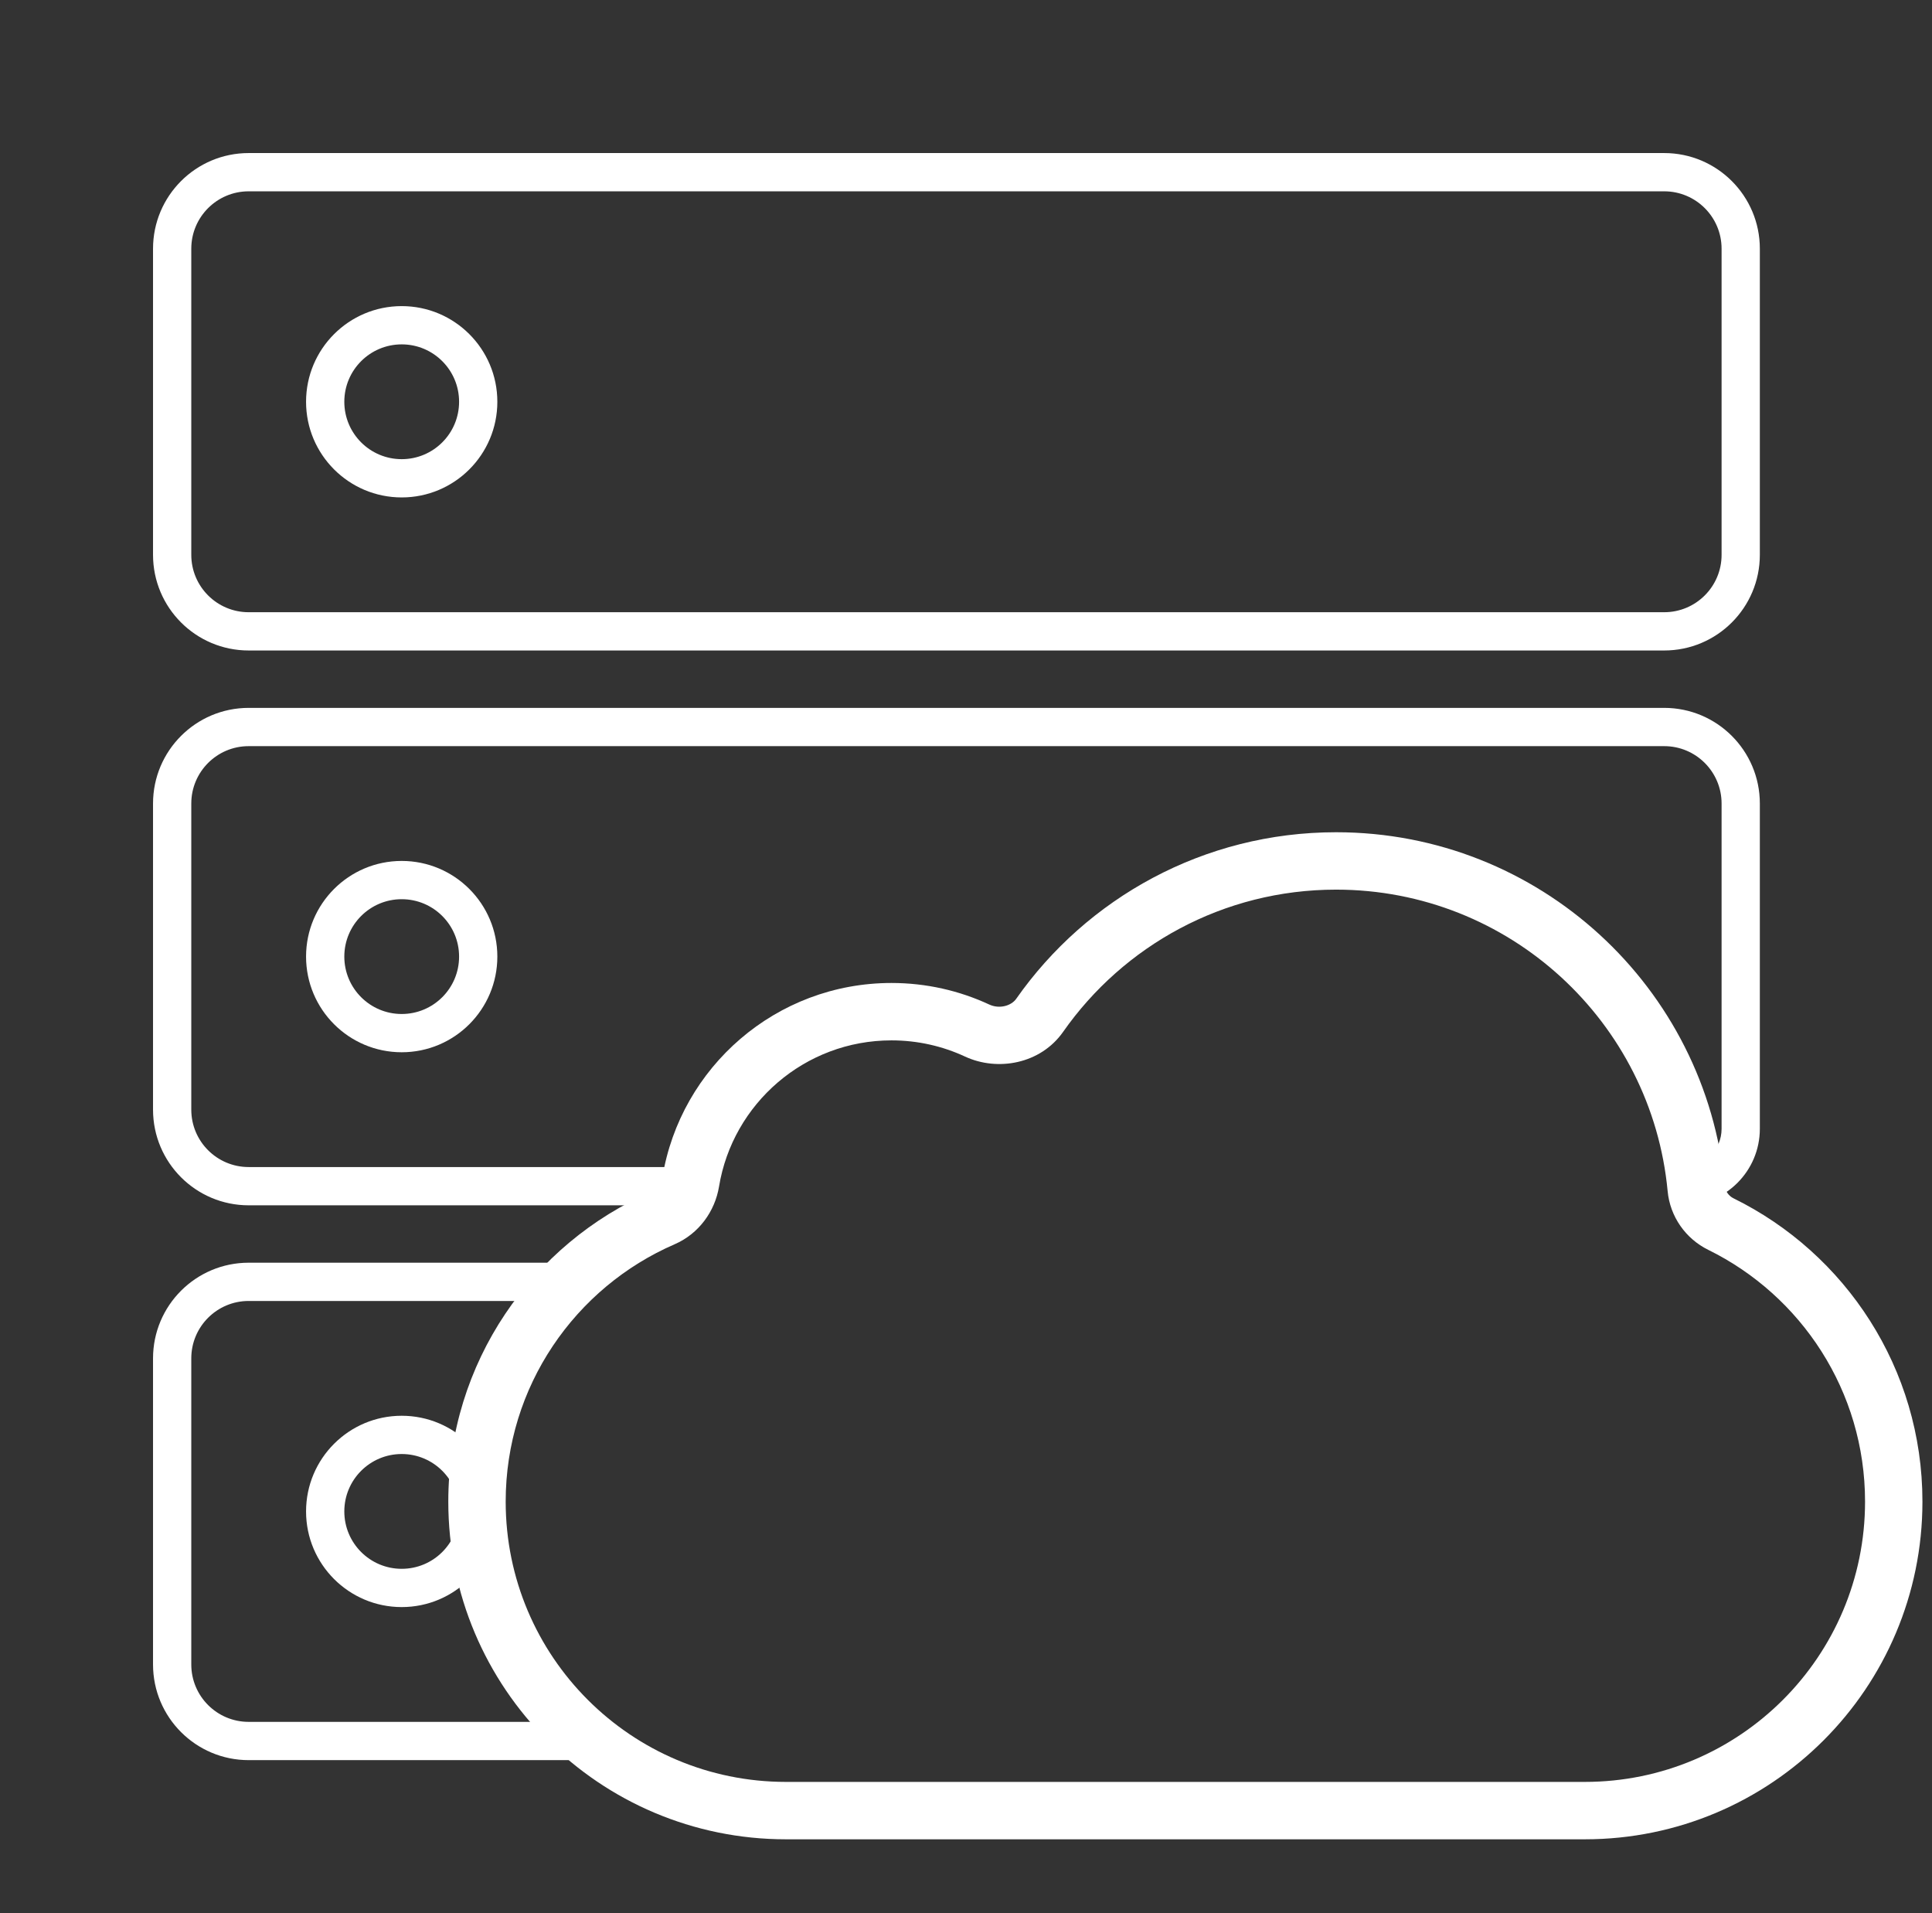 <?xml version="1.0" encoding="UTF-8"?> <svg xmlns="http://www.w3.org/2000/svg" width="101" height="100" viewBox="0 0 101 100" fill="none"><rect x="0" y="0" width="101" height="100" fill="#333333" stroke="none"/><path fill-rule="evenodd" clip-rule="evenodd" d="M13 8C10.239 8 8 10.239 8 13V29C8 31.761 10.239 34 13 34H87C89.761 34 92 31.761 92 29V13C92 10.239 89.761 8 87 8H13ZM10 13C10 11.343 11.343 10 13 10H87C88.657 10 90 11.343 90 13V29C90 30.657 88.657 32 87 32H13C11.343 32 10 30.657 10 29V13ZM18 21C18 19.343 19.343 18 21 18C22.657 18 24 19.343 24 21C24 22.657 22.657 24 21 24C19.343 24 18 22.657 18 21ZM21 16C18.239 16 16 18.239 16 21C16 23.761 18.239 26 21 26C23.761 26 26 23.761 26 21C26 18.239 23.761 16 21 16ZM8 42C8 39.239 10.239 37 13 37H87C89.761 37 92 39.239 92 42V59C92 61.209 90.209 63 88 63V61C89.105 61 90 60.105 90 59V42C90 40.343 88.657 39 87 39H13C11.343 39 10 40.343 10 42V58C10 59.657 11.343 61 13 61H36V63H13C10.239 63 8 60.761 8 58V42ZM18 50C18 48.343 19.343 47 21 47C22.657 47 24 48.343 24 50C24 51.657 22.657 53 21 53C19.343 53 18 51.657 18 50ZM21 45C18.239 45 16 47.239 16 50C16 52.761 18.239 55 21 55C23.761 55 26 52.761 26 50C26 47.239 23.761 45 21 45ZM13 68C11.343 68 10 69.343 10 71V87C10 88.657 11.343 90 13 90H31V92H13C10.239 92 8 89.761 8 87V71C8 68.239 10.239 66 13 66H30V68H13ZM18 79C18 77.343 19.343 76 21 76C22.657 76 24 77.343 24 79C24 80.657 22.657 82 21 82C19.343 82 18 80.657 18 79ZM21 74C18.239 74 16 76.239 16 79C16 81.761 18.239 84 21 84C23.761 84 26 81.761 26 79C26 76.239 23.761 74 21 74Z" fill="white"></path><path d="M51.081 53.864L50.449 55.225L51.081 53.864ZM54.351 53.07L53.123 52.209L54.351 53.07ZM34.673 63.658L34.077 62.282L34.673 63.658ZM36.109 61.776L37.589 62.02L36.109 61.776ZM89.966 63.983L89.305 65.329L89.966 63.983ZM89.305 65.329C94.162 67.718 97.5 72.714 97.5 78.486H100.5C100.5 71.527 96.473 65.511 90.629 62.637L89.305 65.329ZM97.5 78.486C97.5 86.579 90.94 93.138 82.848 93.138V96.138C92.597 96.138 100.5 88.235 100.5 78.486H97.5ZM82.848 93.138H41.089V96.138H82.848V93.138ZM41.089 93.138C32.996 93.138 26.436 86.579 26.436 78.486H23.436C23.436 88.235 31.34 96.138 41.089 96.138V93.138ZM26.436 78.486C26.436 72.464 30.07 67.288 35.27 65.035L34.077 62.282C27.819 64.993 23.436 71.226 23.436 78.486H26.436ZM37.589 62.02C38.302 57.686 42.068 54.379 46.604 54.379V51.379C40.575 51.379 35.576 55.773 34.629 61.533L37.589 62.02ZM46.604 54.379C47.98 54.379 49.282 54.683 50.449 55.225L51.713 52.504C50.158 51.782 48.426 51.379 46.604 51.379V54.379ZM55.579 53.931C58.73 49.435 63.946 46.5 69.847 46.5V43.5C62.927 43.5 56.811 46.946 53.123 52.209L55.579 53.931ZM69.847 46.5C78.906 46.5 86.35 53.42 87.18 62.261L90.167 61.98C89.194 51.612 80.469 43.5 69.847 43.5V46.5ZM50.449 55.225C52.155 56.017 54.4 55.613 55.579 53.931L53.123 52.209C52.875 52.562 52.261 52.759 51.713 52.504L50.449 55.225ZM35.27 65.035C36.538 64.485 37.376 63.312 37.589 62.02L34.629 61.533C34.57 61.891 34.344 62.166 34.077 62.282L35.27 65.035ZM90.629 62.637C90.365 62.508 90.193 62.252 90.167 61.98L87.18 62.261C87.305 63.591 88.123 64.749 89.305 65.329L90.629 62.637Z" fill="white"></path></svg> 